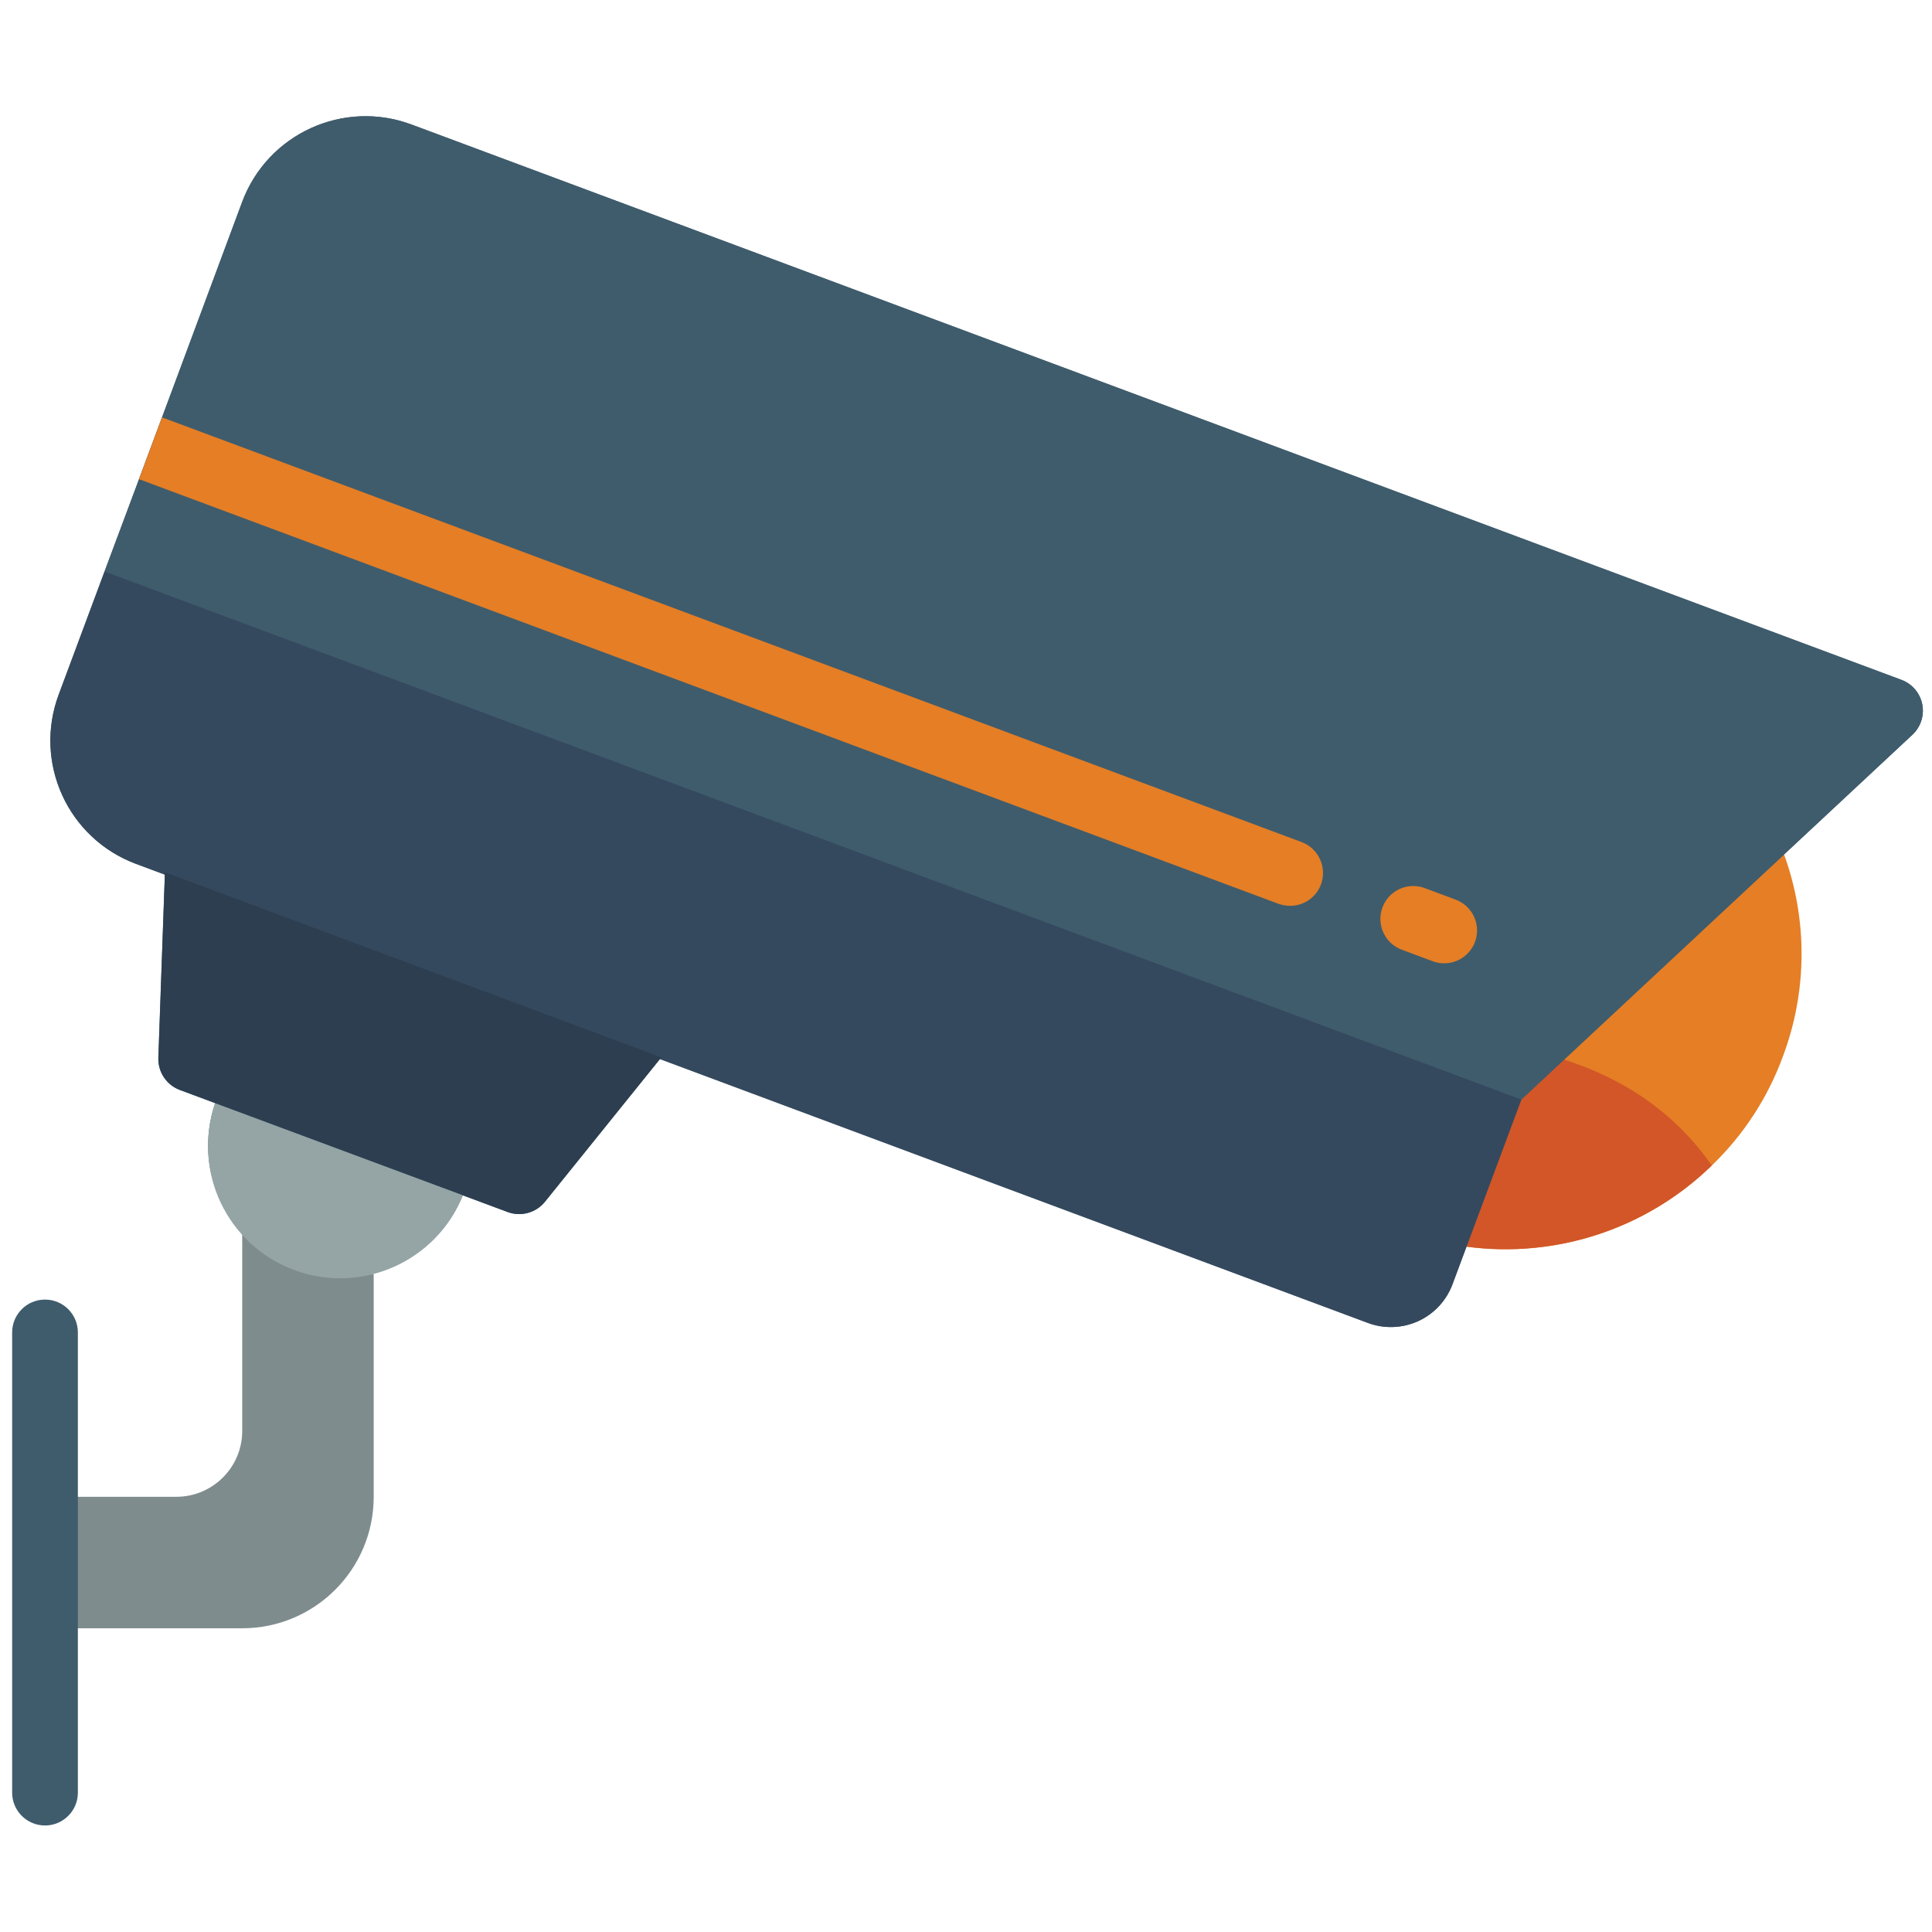 <?xml version="1.0" encoding="UTF-8"?> <svg xmlns="http://www.w3.org/2000/svg" width="91" height="91" viewBox="0 0 91 91" fill="none"> <g clip-path="url(#clip0)"> <path d="M83.972 49.772C83.262 51.712 82.118 53.465 80.628 54.896C77.568 57.874 73.311 59.283 69.079 58.72L57.607 51.784L59.248 49.833L71.231 35.575L84.034 40.25C85.152 43.329 85.129 46.707 83.972 49.772Z" fill="#E57E25"></path> <path d="M80.628 54.896C77.568 57.874 73.311 59.283 69.079 58.72L57.607 51.784L59.248 49.833L63.103 49.369C63.103 49.369 75.039 46.846 80.628 54.896Z" fill="#D25627"></path> <path d="M17.602 60.02V70.501C17.602 73.921 14.83 76.694 11.409 76.694H2.121V70.501H8.313C10.021 70.496 11.405 69.113 11.409 67.405V58.116L17.602 60.02Z" fill="#7F8C8D"></path> <path d="M2.12 85.983C1.265 85.983 0.572 85.29 0.572 84.435V62.76C0.572 61.905 1.265 61.212 2.12 61.212C2.975 61.212 3.668 61.905 3.668 62.76V84.435C3.668 85.29 2.975 85.983 2.12 85.983Z" fill="#3F5C6C"></path> <path d="M89.567 32.021L19.382 5.865C16.176 4.671 12.609 6.299 11.409 9.504L7.632 19.659L6.548 22.57L4.923 26.92L2.763 32.726C2.19 34.265 2.251 35.969 2.934 37.463C3.617 38.957 4.865 40.118 6.404 40.691L7.765 41.199L7.455 49.825C7.432 50.496 7.841 51.107 8.469 51.341L19.771 55.552L10.133 51.963C9.056 55.152 10.708 58.62 13.862 59.792C17.018 60.964 20.533 59.417 21.799 56.299L23.908 57.085C24.537 57.319 25.246 57.124 25.668 56.602L31.087 49.881L64.433 62.31C65.203 62.597 66.054 62.566 66.801 62.225C67.548 61.884 68.129 61.259 68.416 60.489L71.659 51.786L90.083 34.6C90.473 34.235 90.647 33.693 90.542 33.168C90.437 32.643 90.068 32.209 89.567 32.021Z" fill="#3F5C6C"></path> <path d="M90.083 34.604L71.659 51.788L4.923 26.92L6.548 22.57L7.631 19.659L11.409 9.504C12.608 6.299 16.176 4.671 19.382 5.865L89.567 32.029C90.067 32.218 90.433 32.651 90.538 33.174C90.643 33.697 90.471 34.237 90.083 34.604Z" fill="#3F5C6C"></path> <path d="M4.925 26.919L71.657 51.789L68.413 60.493C68.127 61.263 67.546 61.887 66.799 62.228C66.052 62.569 65.2 62.6 64.43 62.314L6.403 40.687C3.198 39.493 1.568 35.926 2.762 32.721L4.925 26.919Z" fill="#35495E"></path> <path d="M68.018 45.373C67.833 45.373 67.649 45.339 67.476 45.274L66.025 44.732C65.507 44.539 65.131 44.083 65.04 43.537C64.949 42.992 65.155 42.439 65.582 42.087C66.008 41.735 66.59 41.637 67.109 41.831L68.56 42.373C69.264 42.633 69.68 43.361 69.547 44.1C69.413 44.839 68.769 45.376 68.018 45.373Z" fill="#E57E25"></path> <path d="M62.22 41.659C61.993 42.266 61.413 42.668 60.765 42.666C60.58 42.665 60.398 42.633 60.223 42.572L6.548 22.57L7.632 19.659L61.307 39.662C62.108 39.964 62.516 40.855 62.22 41.659Z" fill="#E57E25"></path> <path d="M23.908 57.088L8.477 51.337C7.848 51.102 7.44 50.492 7.463 49.821L7.769 41.087L31.147 49.801L25.662 56.613C25.239 57.13 24.534 57.321 23.908 57.088Z" fill="#2C3E50"></path> <path d="M21.8 56.3C20.544 59.433 17.019 60.994 13.854 59.819C10.69 58.642 9.039 55.159 10.133 51.965L21.8 56.3Z" fill="#95A5A5"></path> </g> <defs> <clipPath id="clip0"> <rect x="0.572" y="0.75" width="90" height="90" fill="white"></rect> </clipPath> </defs> </svg> 